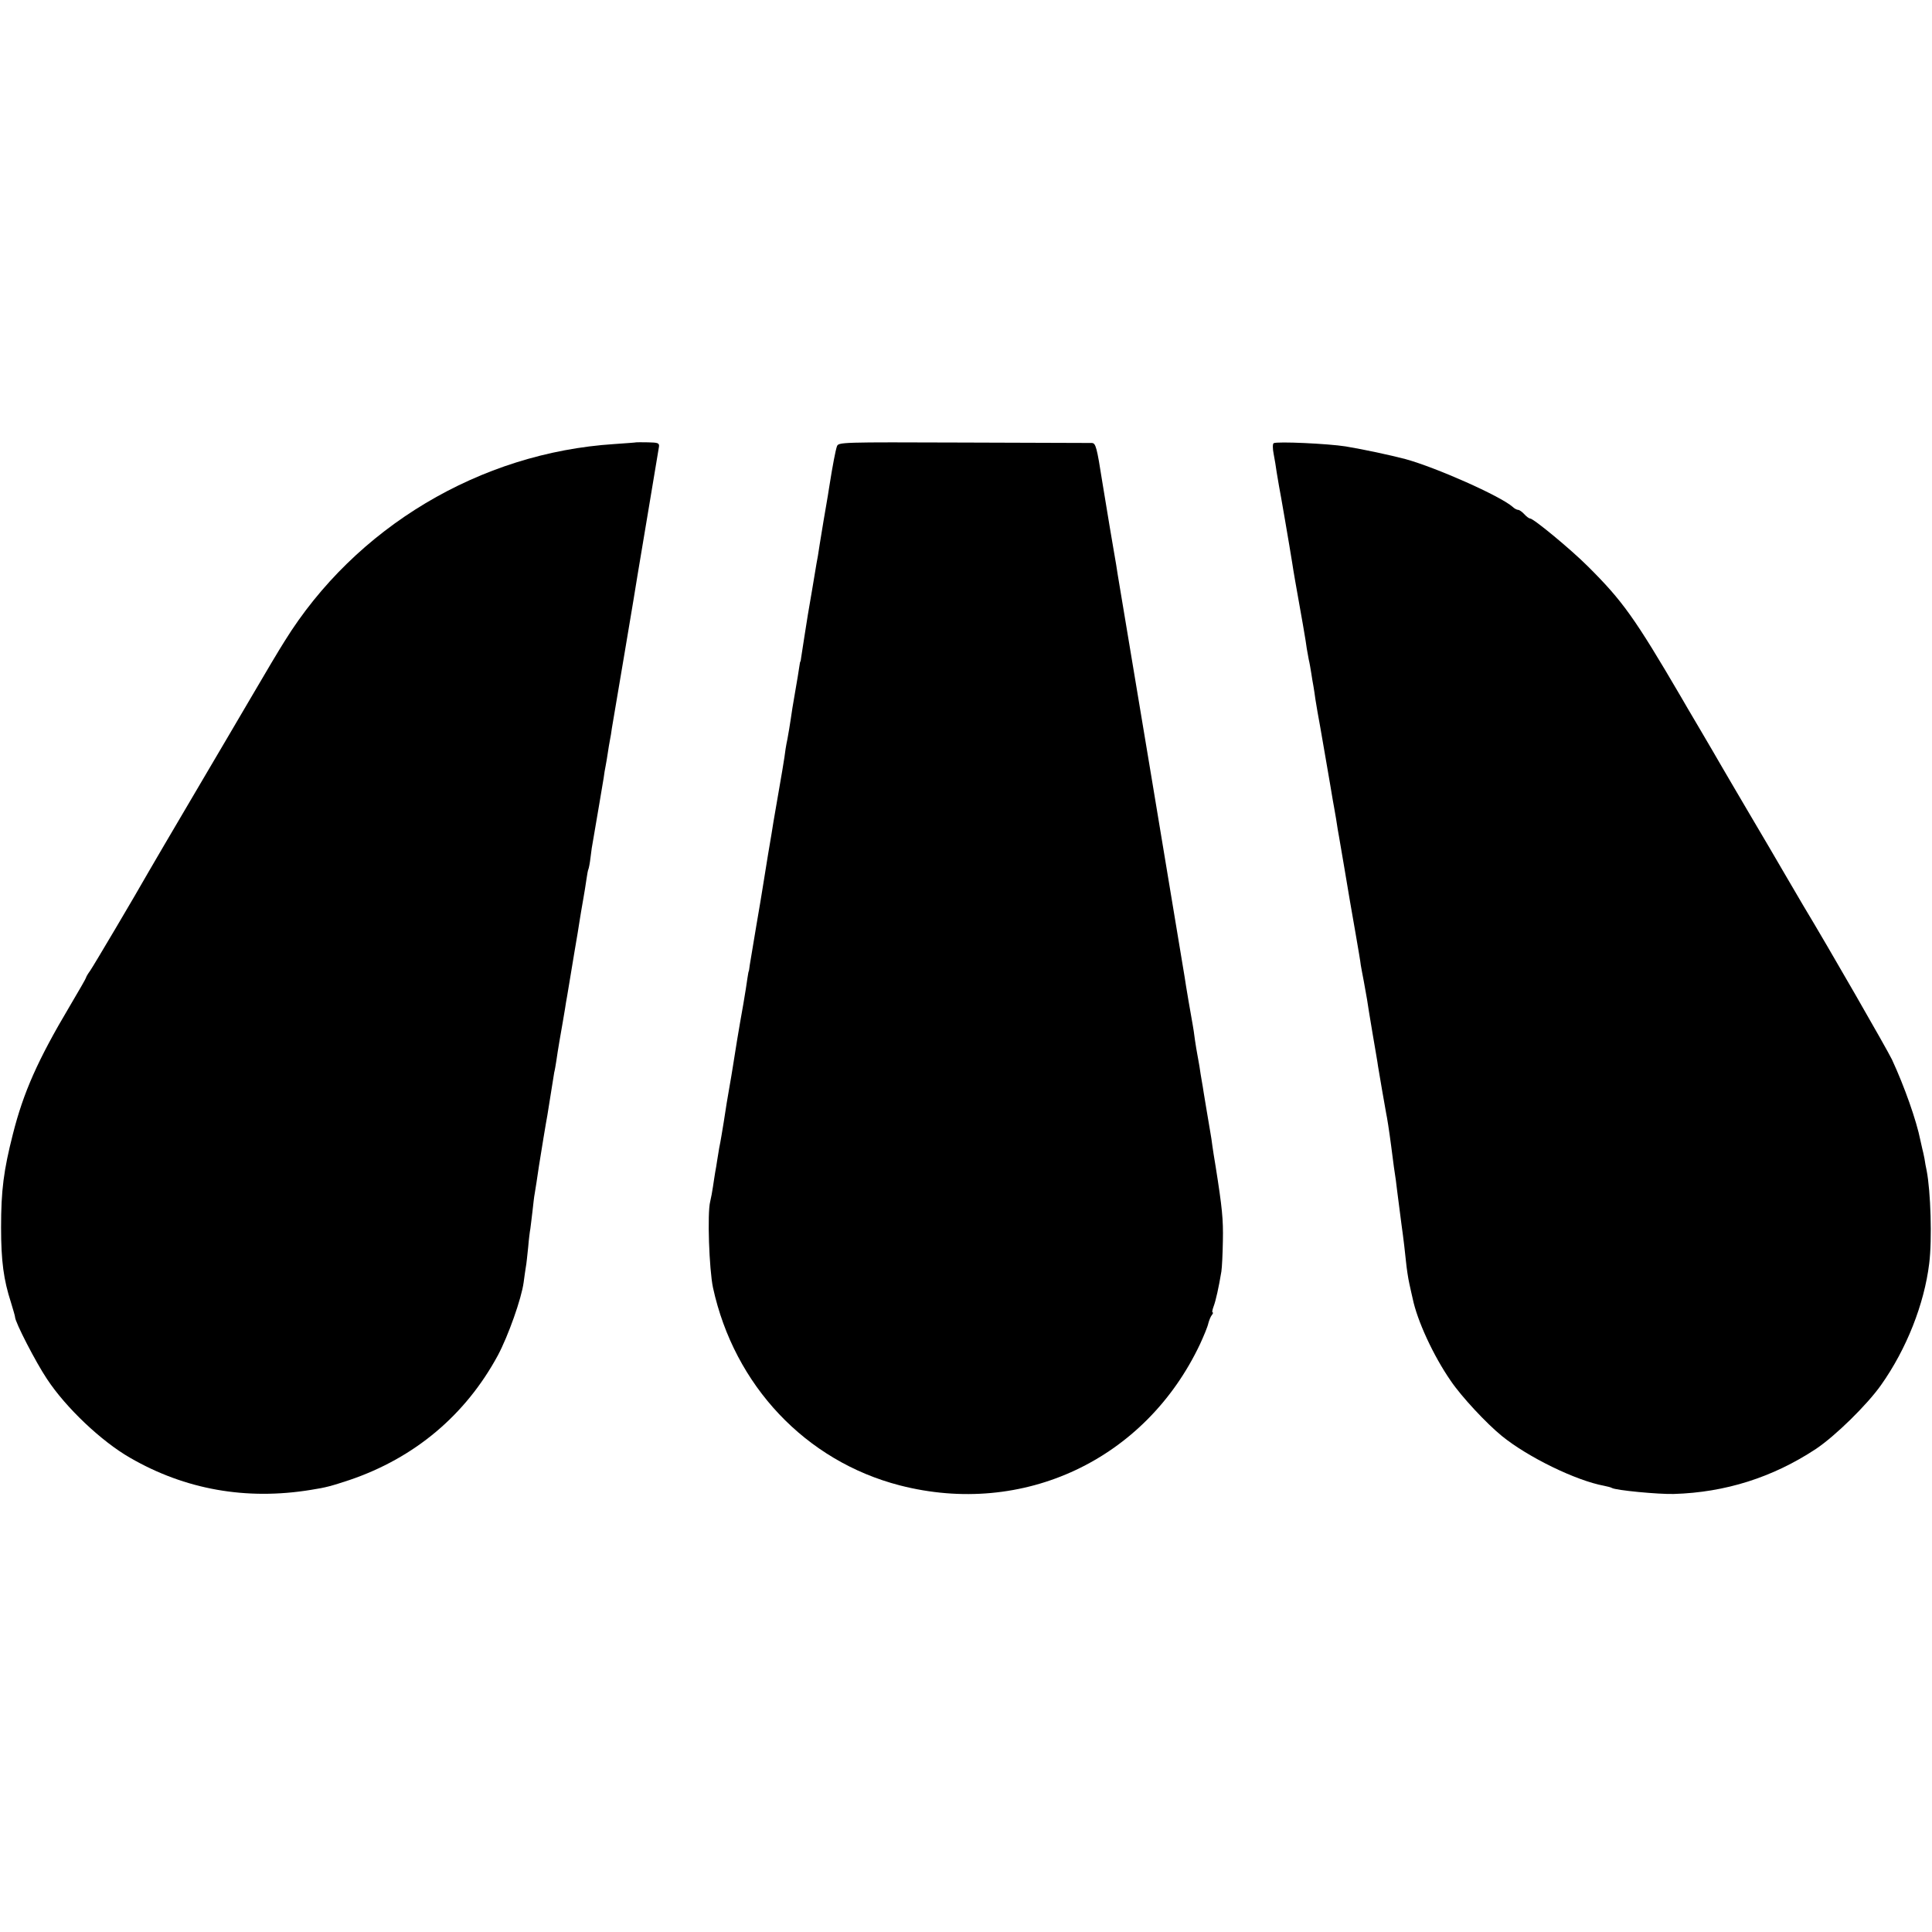 <?xml version="1.0" standalone="no"?>
<!DOCTYPE svg PUBLIC "-//W3C//DTD SVG 20010904//EN"
 "http://www.w3.org/TR/2001/REC-SVG-20010904/DTD/svg10.dtd">
<svg version="1.0" xmlns="http://www.w3.org/2000/svg"
 width="898pt" height="898pt" viewBox="0 0 898 898"
 preserveAspectRatio="xMidYMid meet">
<g transform="translate(0,898) scale(0.1,-0.1)"
fill="#000000" stroke="none">
<path d="M2957 6924 c-1 -1 -47 -4 -102 -8 -623 -40 -1204 -387 -1532 -916
-23 -36 -94 -155 -158 -265 -65 -110 -154 -263 -200 -340 -195 -331 -254 -432
-273 -465 -64 -113 -257 -439 -273 -462 -11 -15 -19 -29 -19 -32 0 -3 -34 -62
-76 -133 -148 -249 -215 -400 -264 -594 -43 -169 -55 -261 -55 -434 0 -157 12
-244 46 -349 10 -33 19 -63 19 -68 0 -23 97 -211 148 -287 88 -134 254 -291
387 -367 256 -148 540 -198 840 -149 71 11 95 18 180 46 303 103 539 302 689
579 48 90 110 264 120 340 3 25 8 56 10 70 3 14 7 56 11 93 3 37 8 76 10 85 1
9 6 46 10 82 4 36 8 72 10 80 3 15 13 83 20 130 8 52 35 216 39 235 2 11 9 56
16 100 7 44 14 89 16 100 3 11 7 36 10 55 6 44 22 136 29 175 3 17 8 46 11 65
3 19 7 46 10 60 2 14 7 41 10 60 3 19 14 85 24 145 11 61 21 126 24 145 3 19
10 62 16 95 6 33 13 78 16 99 3 22 7 43 9 46 2 4 7 29 10 56 3 27 8 60 11 74
5 28 7 39 29 170 9 52 18 109 21 125 2 17 6 41 9 55 3 14 7 41 10 60 3 19 7
46 10 60 3 14 7 39 9 55 3 17 30 176 60 355 30 179 57 339 59 355 3 17 26 154
51 305 25 151 47 284 49 294 2 17 -5 19 -51 20 -30 1 -54 0 -55 0z"/>
<path d="M3890 6905 c-6 -17 -19 -82 -36 -190 -2 -16 -9 -55 -14 -85 -10 -57
-12 -70 -30 -180 -5 -36 -12 -76 -15 -90 -2 -14 -11 -68 -20 -120 -9 -52 -18
-105 -20 -117 -5 -33 -28 -175 -31 -198 -1 -11 -3 -20 -4 -20 -1 0 -3 -11 -5
-25 -2 -14 -10 -65 -19 -115 -9 -49 -18 -108 -21 -130 -3 -22 -10 -62 -15 -90
-6 -27 -12 -66 -14 -85 -3 -19 -14 -89 -26 -155 -11 -66 -23 -131 -25 -145 -2
-14 -13 -82 -25 -151 -11 -69 -22 -138 -25 -155 -2 -16 -16 -96 -30 -179 -14
-82 -27 -163 -30 -180 -2 -16 -4 -30 -5 -30 -1 0 -3 -14 -6 -32 -2 -18 -11
-72 -19 -120 -19 -105 -42 -245 -49 -293 -3 -19 -10 -62 -16 -95 -10 -56 -14
-82 -26 -160 -6 -36 -15 -93 -21 -120 -2 -11 -6 -36 -9 -55 -3 -19 -7 -46 -10
-60 -2 -14 -7 -43 -10 -65 -3 -22 -9 -53 -13 -70 -14 -53 -5 -314 13 -400 99
-455 431 -806 868 -919 574 -148 1142 119 1396 657 17 37 35 80 38 95 4 15 11
33 17 40 5 6 7 12 3 12 -3 0 -1 12 5 28 10 26 24 89 36 162 3 19 6 84 7 143 2
99 -3 152 -34 347 -6 36 -13 79 -15 95 -2 17 -6 44 -9 60 -8 49 -27 158 -31
185 -2 14 -6 39 -9 55 -3 17 -8 47 -11 69 -4 21 -8 47 -10 56 -2 10 -7 40 -11
67 -3 26 -8 57 -10 68 -7 37 -33 189 -38 225 -3 19 -73 442 -156 940 -83 498
-153 916 -155 930 -2 14 -10 66 -19 115 -18 105 -14 82 -52 312 -26 166 -31
183 -49 184 -11 0 -280 1 -599 2 -570 2 -579 2 -586 -18z"/>
<path d="M5920 6920 c-5 -3 -5 -25 0 -50 5 -25 11 -63 14 -85 4 -23 9 -52 11
-65 5 -23 50 -285 61 -355 2 -16 9 -55 14 -85 27 -150 52 -293 54 -315 2 -11
6 -33 9 -50 4 -16 9 -46 12 -65 3 -19 7 -46 10 -60 2 -14 7 -41 9 -60 3 -19 8
-46 10 -60 3 -14 19 -106 36 -205 17 -99 33 -191 35 -205 3 -14 9 -52 15 -85
5 -33 11 -71 14 -85 5 -29 43 -251 50 -295 3 -16 15 -86 27 -155 12 -69 23
-134 24 -146 2 -11 8 -45 14 -75 5 -30 12 -67 15 -84 2 -16 14 -88 26 -160 12
-71 24 -139 25 -150 6 -37 34 -200 38 -220 4 -18 13 -74 23 -150 2 -16 8 -61
13 -100 6 -38 13 -88 15 -110 3 -22 12 -92 20 -155 9 -63 18 -141 21 -173 3
-31 10 -79 16 -105 6 -26 12 -56 15 -67 21 -103 96 -266 177 -383 50 -74 166
-198 237 -256 123 -100 346 -208 476 -232 15 -3 31 -7 36 -10 17 -11 217 -30
288 -28 239 7 460 77 660 209 90 60 238 205 303 297 119 168 201 377 224 565
14 111 7 336 -12 433 -3 14 -8 39 -10 55 -3 17 -8 37 -10 45 -2 8 -6 26 -9 40
-18 91 -74 250 -132 375 -22 46 -294 520 -413 717 -9 15 -46 78 -82 140 -36
62 -112 192 -169 288 -56 96 -115 195 -129 220 -14 25 -60 103 -101 173 -41
70 -80 135 -85 145 -217 371 -274 450 -435 610 -78 78 -252 222 -268 222 -5 0
-17 9 -27 20 -10 11 -23 20 -28 20 -6 0 -18 6 -26 14 -58 51 -356 183 -498
222 -77 20 -189 44 -278 59 -82 13 -320 24 -335 15z"/>
</g>
</svg>
